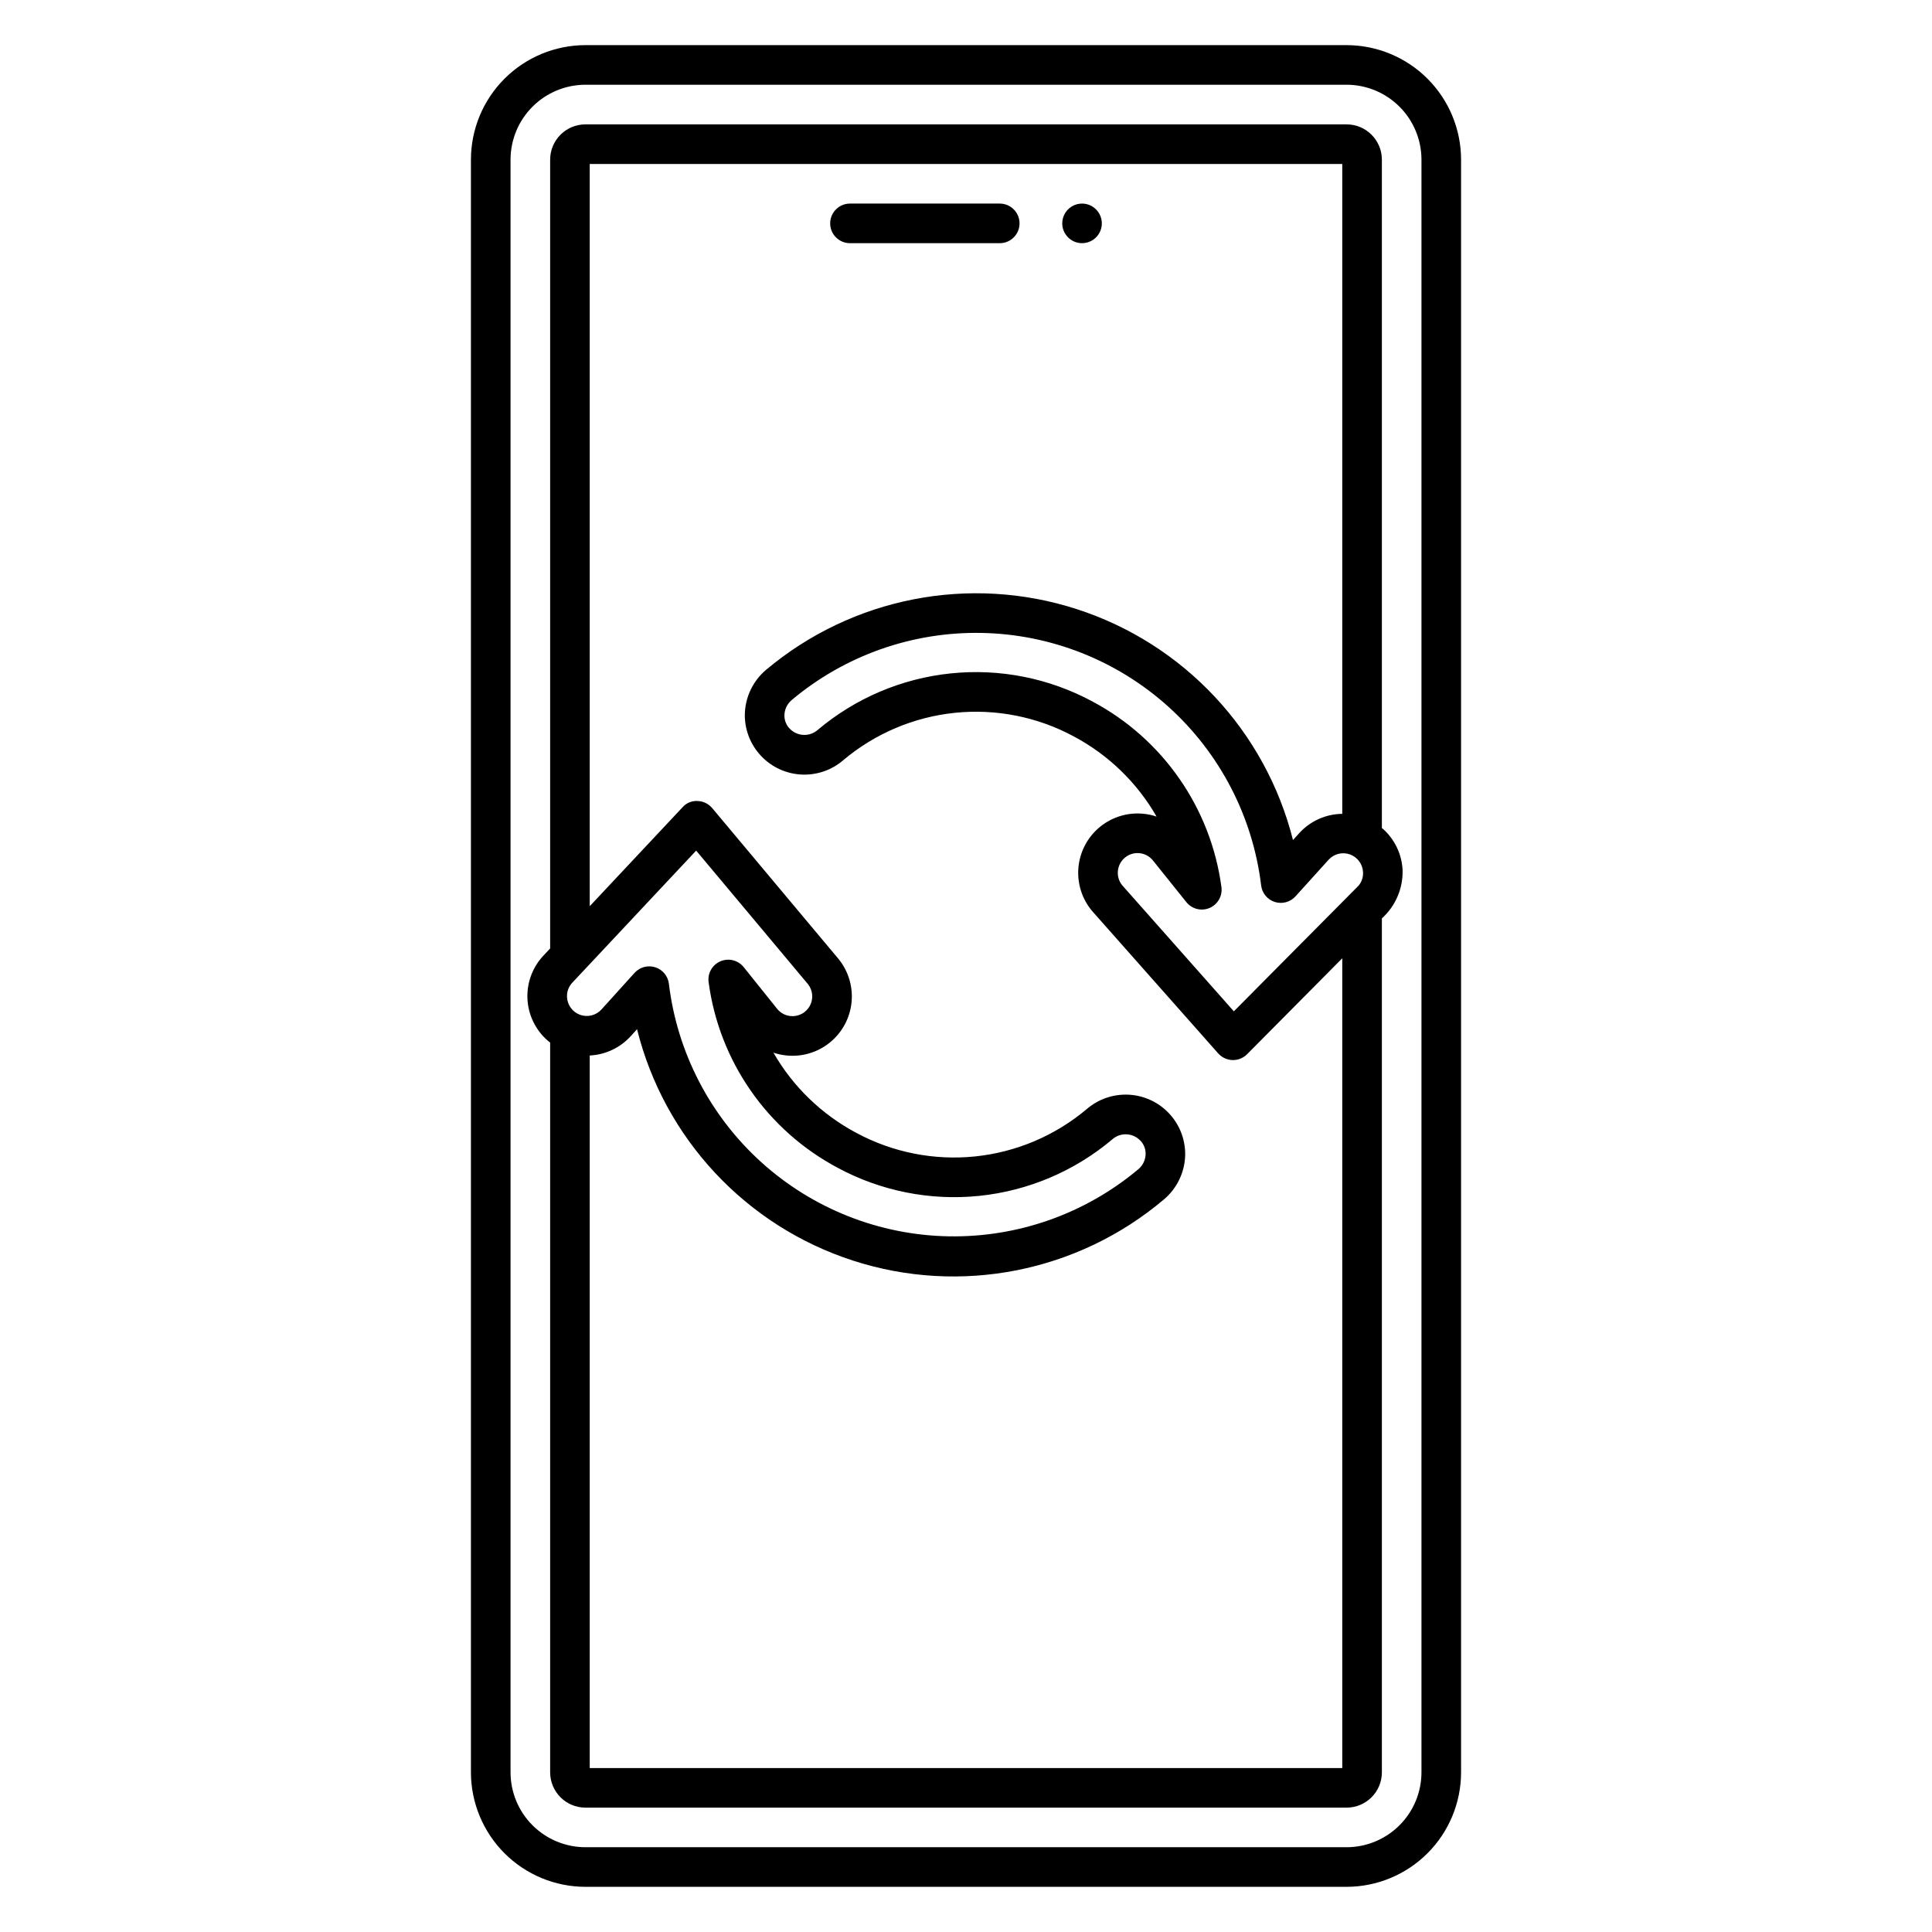 <?xml version="1.0" encoding="UTF-8"?>
<!-- The Best Svg Icon site in the world: iconSvg.co, Visit us! https://iconsvg.co -->
<svg fill="#000000" width="800px" height="800px" version="1.1" viewBox="144 144 512 512" xmlns="http://www.w3.org/2000/svg">
 <path d="m500.86 155.96h-201.72c-8.043 0.012-15.754 3.211-21.441 8.898s-8.887 13.398-8.898 21.441v427.39c0.012 8.043 3.211 15.754 8.898 21.445 5.688 5.688 13.398 8.887 21.441 8.895h201.72c8.043-0.008 15.754-3.207 21.441-8.895 5.691-5.691 8.891-13.402 8.898-21.445v-427.39c-0.008-8.043-3.207-15.754-8.898-21.441-5.688-5.688-13.398-8.887-21.441-8.898zm19.844 457.73c-0.008 5.262-2.098 10.305-5.82 14.023-3.719 3.723-8.762 5.812-14.023 5.82h-201.72c-5.258-0.008-10.305-2.098-14.023-5.82-3.719-3.719-5.812-8.762-5.82-14.023v-427.39c0.008-5.262 2.102-10.305 5.82-14.023 3.719-3.723 8.766-5.812 14.023-5.82h201.72c5.262 0.008 10.305 2.102 14.023 5.82 3.723 3.719 5.812 8.766 5.82 14.023zm-156.7-410.49c0-2.898 2.352-5.25 5.25-5.25h39.688c2.898 0 5.246 2.352 5.246 5.25 0 2.898-2.348 5.246-5.246 5.246h-39.688c-2.898 0-5.25-2.348-5.25-5.246zm61.5 0c0-2.125 1.281-4.039 3.242-4.852 1.961-0.812 4.215-0.363 5.719 1.141 1.5 1.5 1.949 3.758 1.137 5.719-0.812 1.961-2.727 3.238-4.848 3.238-2.894-0.008-5.242-2.352-5.25-5.246zm84.707 160.25v-177.14c-0.004-5.16-4.188-9.344-9.348-9.348h-201.72c-5.16 0.004-9.344 4.188-9.348 9.348v209.04l-1.973 2.106c-2.926 3.223-4.375 7.519-4.004 11.855 0.375 4.336 2.543 8.32 5.977 10.992v193.39c0.008 5.16 4.188 9.344 9.348 9.348h201.72c5.16-0.004 9.344-4.188 9.348-9.348v-226.31c3.621-3.262 5.629-7.945 5.488-12.816-0.203-4.172-2.066-8.09-5.172-10.879-0.102-0.094-0.219-0.148-0.316-0.234zm-76.723-33.562c-11.48-6.184-24.559-8.773-37.531-7.43-12.973 1.34-25.242 6.547-35.219 14.949-2.039 1.812-5.117 1.809-7.152-0.012-1.105-0.961-1.727-2.356-1.707-3.816 0.023-1.574 0.734-3.062 1.941-4.07 14.062-11.797 31.914-18.113 50.262-17.777 18.352 0.332 35.961 7.289 49.586 19.586s22.344 29.105 24.547 47.328c0.242 2.043 1.656 3.758 3.617 4.383 1.965 0.625 4.109 0.043 5.488-1.484l8.766-9.695c1.426-1.574 3.652-2.133 5.652-1.422 1.996 0.711 3.371 2.555 3.481 4.676 0.082 1.305-0.34 2.594-1.18 3.602l-33.055 33.309-29.598-33.418h-0.004c-1.805-2.25-1.453-5.539 0.789-7.356 0.926-0.754 2.082-1.168 3.273-1.164 0.191 0 0.379 0.008 0.57 0.027 1.387 0.148 2.656 0.844 3.527 1.93l8.859 11.043c1.473 1.836 3.988 2.469 6.152 1.543 2.164-0.922 3.449-3.176 3.144-5.508-2.793-20.969-15.531-39.297-34.211-49.223zm-67.492 123.59c11.48 6.184 24.559 8.777 37.531 7.438 12.973-1.34 25.242-6.551 35.219-14.953 2.035-1.82 5.117-1.816 7.148 0.012 1.105 0.953 1.73 2.352 1.707 3.812-0.02 1.574-0.727 3.062-1.938 4.074-14.062 11.797-31.914 18.109-50.266 17.777-18.348-0.332-35.961-7.289-49.586-19.586s-22.344-29.109-24.547-47.328c-0.242-2.047-1.656-3.762-3.617-4.387-1.961-0.625-4.109-0.043-5.488 1.484l-8.766 9.695c-1.422 1.574-3.652 2.137-5.652 1.422-1.996-0.711-3.371-2.555-3.477-4.676-0.078-1.355 0.383-2.688 1.277-3.707l32.949-35.137 29.602 35.355c1.328 1.648 1.535 3.934 0.52 5.793-1.016 1.855-3.047 2.922-5.152 2.695-1.383-0.145-2.652-0.836-3.519-1.926l-8.859-11.043c-1.473-1.836-3.988-2.465-6.152-1.543-2.164 0.922-3.449 3.172-3.144 5.508 2.789 20.965 15.527 39.297 34.211 49.219zm133.72 159.07h-199.43v-188.83c4.176-0.199 8.098-2.059 10.898-5.16l1.641-1.812-0.004-0.004c7.215 28.969 28.871 52.164 57.277 61.344 28.406 9.184 59.539 3.051 82.344-16.215 3.543-2.981 5.606-7.359 5.648-11.988 0.004-4.059-1.551-7.961-4.348-10.898-2.797-2.938-6.617-4.688-10.668-4.883-4.051-0.195-8.023 1.176-11.09 3.828-8.379 7.047-18.68 11.414-29.566 12.535-10.891 1.121-21.863-1.059-31.5-6.25-9.168-4.879-16.777-12.242-21.949-21.246 1.094 0.363 2.227 0.609 3.371 0.734 4.16 0.445 8.324-0.785 11.574-3.418s5.32-6.449 5.75-10.609c0.426-4.164-0.816-8.324-3.461-11.562l-33.465-39.965h-0.004c-0.965-1.152-2.375-1.836-3.875-1.875-1.512-0.098-2.981 0.516-3.977 1.656l-24.598 26.223v-196.7h199.43v172.22c-4.356 0.047-8.492 1.906-11.418 5.133l-1.641 1.812v0.004c-7.293-28.91-28.949-52.035-57.32-61.203-28.371-9.172-59.465-3.098-82.301 16.074-3.539 2.984-5.606 7.359-5.652 11.988-0.004 4.059 1.555 7.957 4.352 10.895s6.617 4.688 10.668 4.887c4.051 0.195 8.023-1.172 11.09-3.824 8.379-7.051 18.68-11.418 29.566-12.539 10.891-1.121 21.863 1.059 31.5 6.254 9.168 4.875 16.777 12.238 21.945 21.246-1.098-0.367-2.227-0.613-3.379-0.738-4.172-0.445-8.352 0.801-11.605 3.453-3.254 2.652-5.312 6.496-5.715 10.676-0.402 4.18 0.879 8.348 3.566 11.574l33.465 37.793c0.965 1.086 2.332 1.723 3.785 1.766l0.148 0.004v-0.004c1.398 0 2.738-0.559 3.727-1.551l25.219-25.418z"/>
</svg>